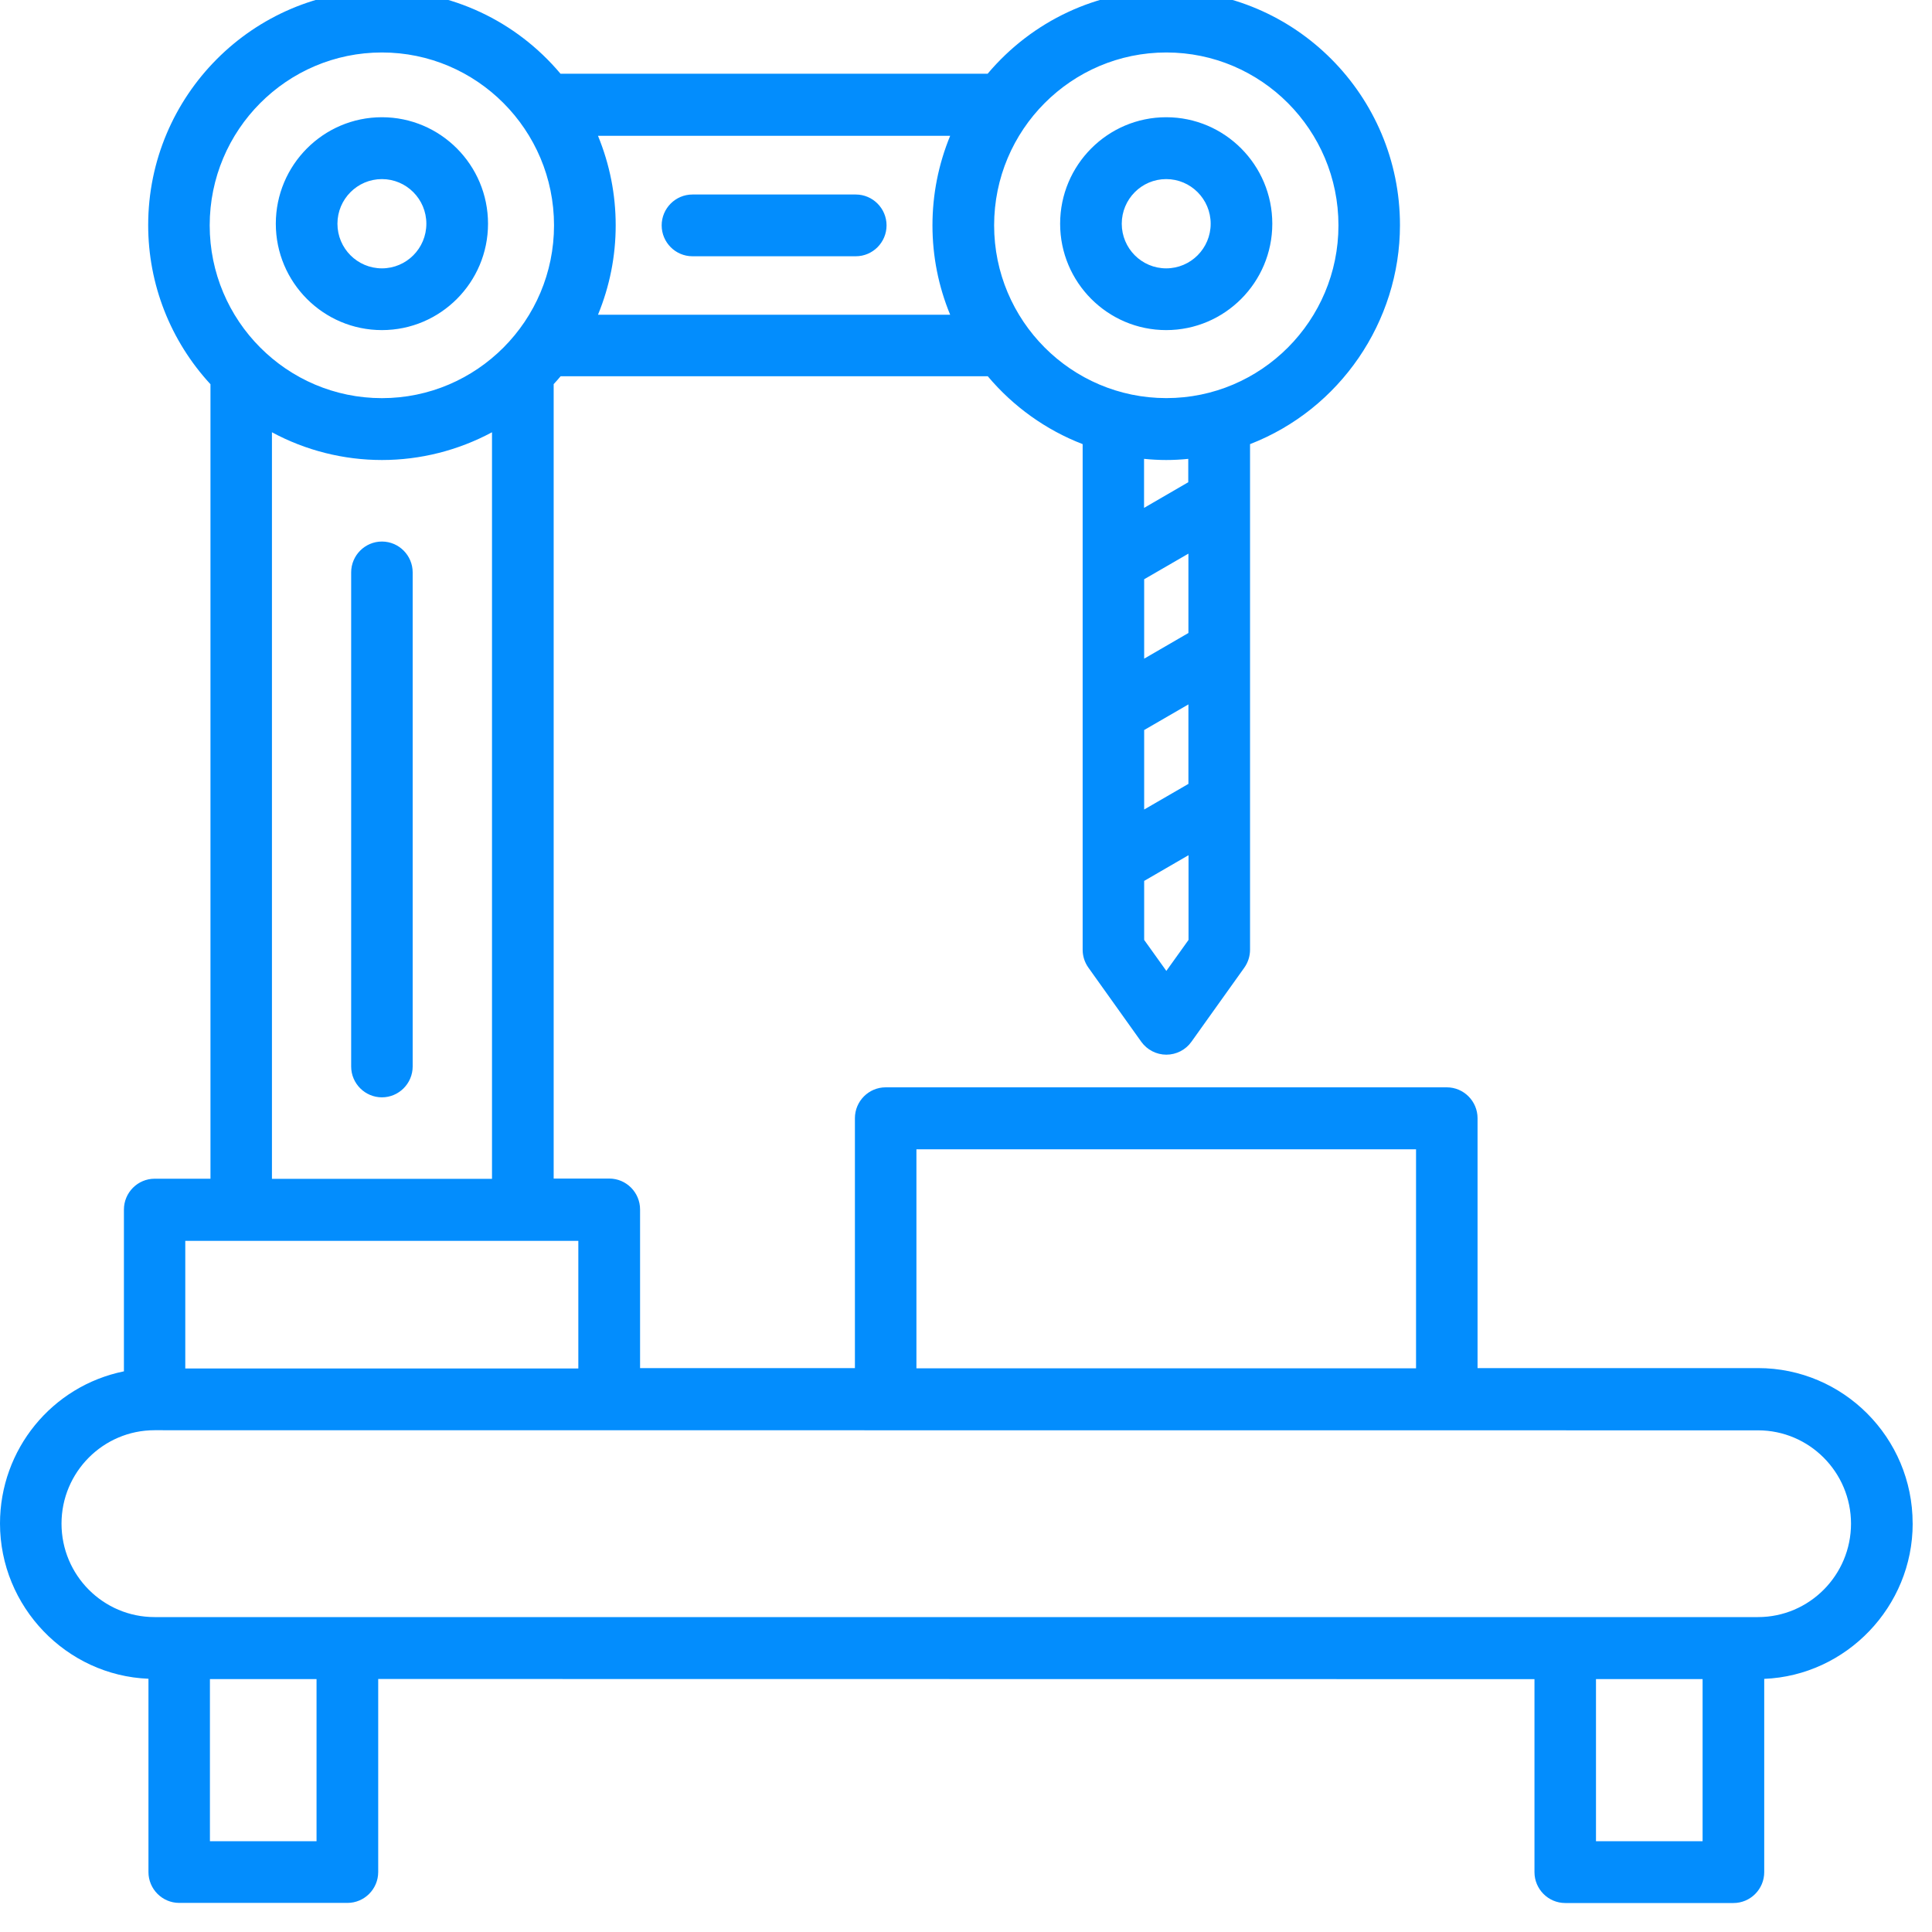 <svg xmlns="http://www.w3.org/2000/svg" width="50" height="50" viewBox="0 0 50 50" fill="none"><g clip-path="url(#clip0_1015_1894)"><path d="M17.124 5.833C17.124 5.393 17.482 5.034 17.92 5.034H22.148C22.586 5.034 22.944 5.393 22.944 5.833C22.944 6.273 22.586 6.632 22.148 6.632H17.92C17.482 6.632 17.124 6.273 17.124 5.833ZM49.5 39.431C49.5 41.579 47.785 43.362 45.658 43.449V48.451C45.658 48.891 45.301 49.25 44.862 49.25H40.508C40.07 49.25 39.712 48.891 39.712 48.451V43.456L9.788 43.452V48.448C9.788 48.888 9.43 49.247 8.992 49.247H4.638C4.199 49.247 3.842 48.888 3.842 48.448V43.446C1.715 43.362 0 41.579 0 39.428C0 37.512 1.344 35.869 3.207 35.49V31.304C3.207 30.864 3.564 30.505 4.003 30.505H5.447V9.944C4.409 8.819 3.835 7.356 3.835 5.826C3.835 2.477 6.549 -0.25 9.888 -0.25C11.67 -0.25 13.352 0.536 14.506 1.908H25.56C26.717 0.536 28.396 -0.25 30.182 -0.25C33.517 -0.25 36.231 2.474 36.231 5.826C36.231 8.327 34.674 10.595 32.351 11.494V24.578C32.351 24.746 32.299 24.907 32.203 25.043L30.833 26.962C30.684 27.172 30.44 27.295 30.185 27.295C29.927 27.295 29.686 27.169 29.537 26.962L28.168 25.043C28.071 24.907 28.019 24.746 28.019 24.578V11.494C27.072 11.129 26.224 10.524 25.563 9.737H14.509C14.454 9.802 14.396 9.87 14.329 9.941V30.501H15.769C16.208 30.501 16.565 30.861 16.565 31.301V35.406H22.125V28.939C22.125 28.499 22.482 28.14 22.921 28.14H37.443C37.881 28.14 38.239 28.499 38.239 28.939V35.406H45.497C47.704 35.406 49.499 37.208 49.499 39.424L49.5 39.431ZM30.756 22.134L29.611 22.798V24.325L30.185 25.127L30.759 24.325V22.134L30.756 22.134ZM30.756 18.23L29.611 18.893V20.95L30.756 20.287V18.23ZM30.756 14.328L29.611 14.991V17.046L30.756 16.382V14.328ZM30.756 11.875C30.562 11.895 30.369 11.905 30.182 11.905C29.998 11.905 29.805 11.895 29.608 11.875V13.144L30.752 12.48V11.875H30.756ZM25.728 5.832C25.728 8.297 27.726 10.303 30.185 10.303C32.641 10.303 34.639 8.297 34.639 5.832C34.639 3.363 32.641 1.358 30.185 1.358C27.726 1.358 25.728 3.363 25.728 5.832ZM15.476 3.515C15.779 4.253 15.934 5.03 15.934 5.832C15.934 6.631 15.779 7.408 15.476 8.145H24.59C24.287 7.411 24.132 6.631 24.132 5.832C24.132 5.033 24.287 4.253 24.59 3.515H15.476ZM23.717 35.412H36.647V29.744H23.717V35.412ZM9.884 10.304C12.34 10.304 14.338 8.298 14.338 5.832C14.338 3.364 12.34 1.358 9.884 1.358C7.425 1.358 5.427 3.364 5.427 5.832C5.427 8.298 7.425 10.304 9.884 10.304ZM9.884 11.905C8.892 11.905 7.912 11.659 7.038 11.187V30.508H12.733V11.187C11.86 11.656 10.88 11.905 9.887 11.905H9.884ZM4.795 35.416H14.967V32.113H4.795V35.416ZM8.192 43.455H5.433V47.651H8.192V43.455ZM44.063 43.455H41.304V47.651H44.063V43.455ZM47.904 39.434C47.904 38.101 46.825 37.017 45.497 37.017L4 37.014C2.672 37.014 1.592 38.098 1.592 39.431C1.592 40.767 2.672 41.85 4 41.85H45.497C46.825 41.85 47.904 40.764 47.904 39.431V39.434ZM27.436 5.79C27.436 4.27 28.667 3.034 30.181 3.034C31.696 3.034 32.927 4.27 32.927 5.79C32.927 7.308 31.696 8.543 30.181 8.543C28.667 8.543 27.436 7.308 27.436 5.79ZM29.031 5.79C29.031 6.428 29.546 6.945 30.181 6.945C30.816 6.945 31.332 6.428 31.332 5.79C31.332 5.153 30.816 4.635 30.181 4.635C29.546 4.635 29.031 5.153 29.031 5.79ZM9.088 14.814V27.6C9.088 28.04 9.446 28.399 9.884 28.399C10.322 28.399 10.68 28.04 10.68 27.6V14.814C10.68 14.374 10.322 14.015 9.884 14.015C9.446 14.015 9.088 14.374 9.088 14.814ZM7.138 5.79C7.138 4.27 8.369 3.034 9.884 3.034C11.399 3.034 12.63 4.27 12.63 5.79C12.63 7.308 11.399 8.543 9.884 8.543C8.369 8.543 7.138 7.308 7.138 5.79ZM8.733 5.79C8.733 6.428 9.249 6.945 9.884 6.945C10.519 6.945 11.034 6.428 11.034 5.79C11.034 5.153 10.519 4.635 9.884 4.635C9.249 4.635 8.733 5.153 8.733 5.79Z" fill="#038DFD"></path></g><defs><clipPath id="clip0_1015_1894"><rect width="50" height="50" fill="white"></rect></clipPath></defs></svg>